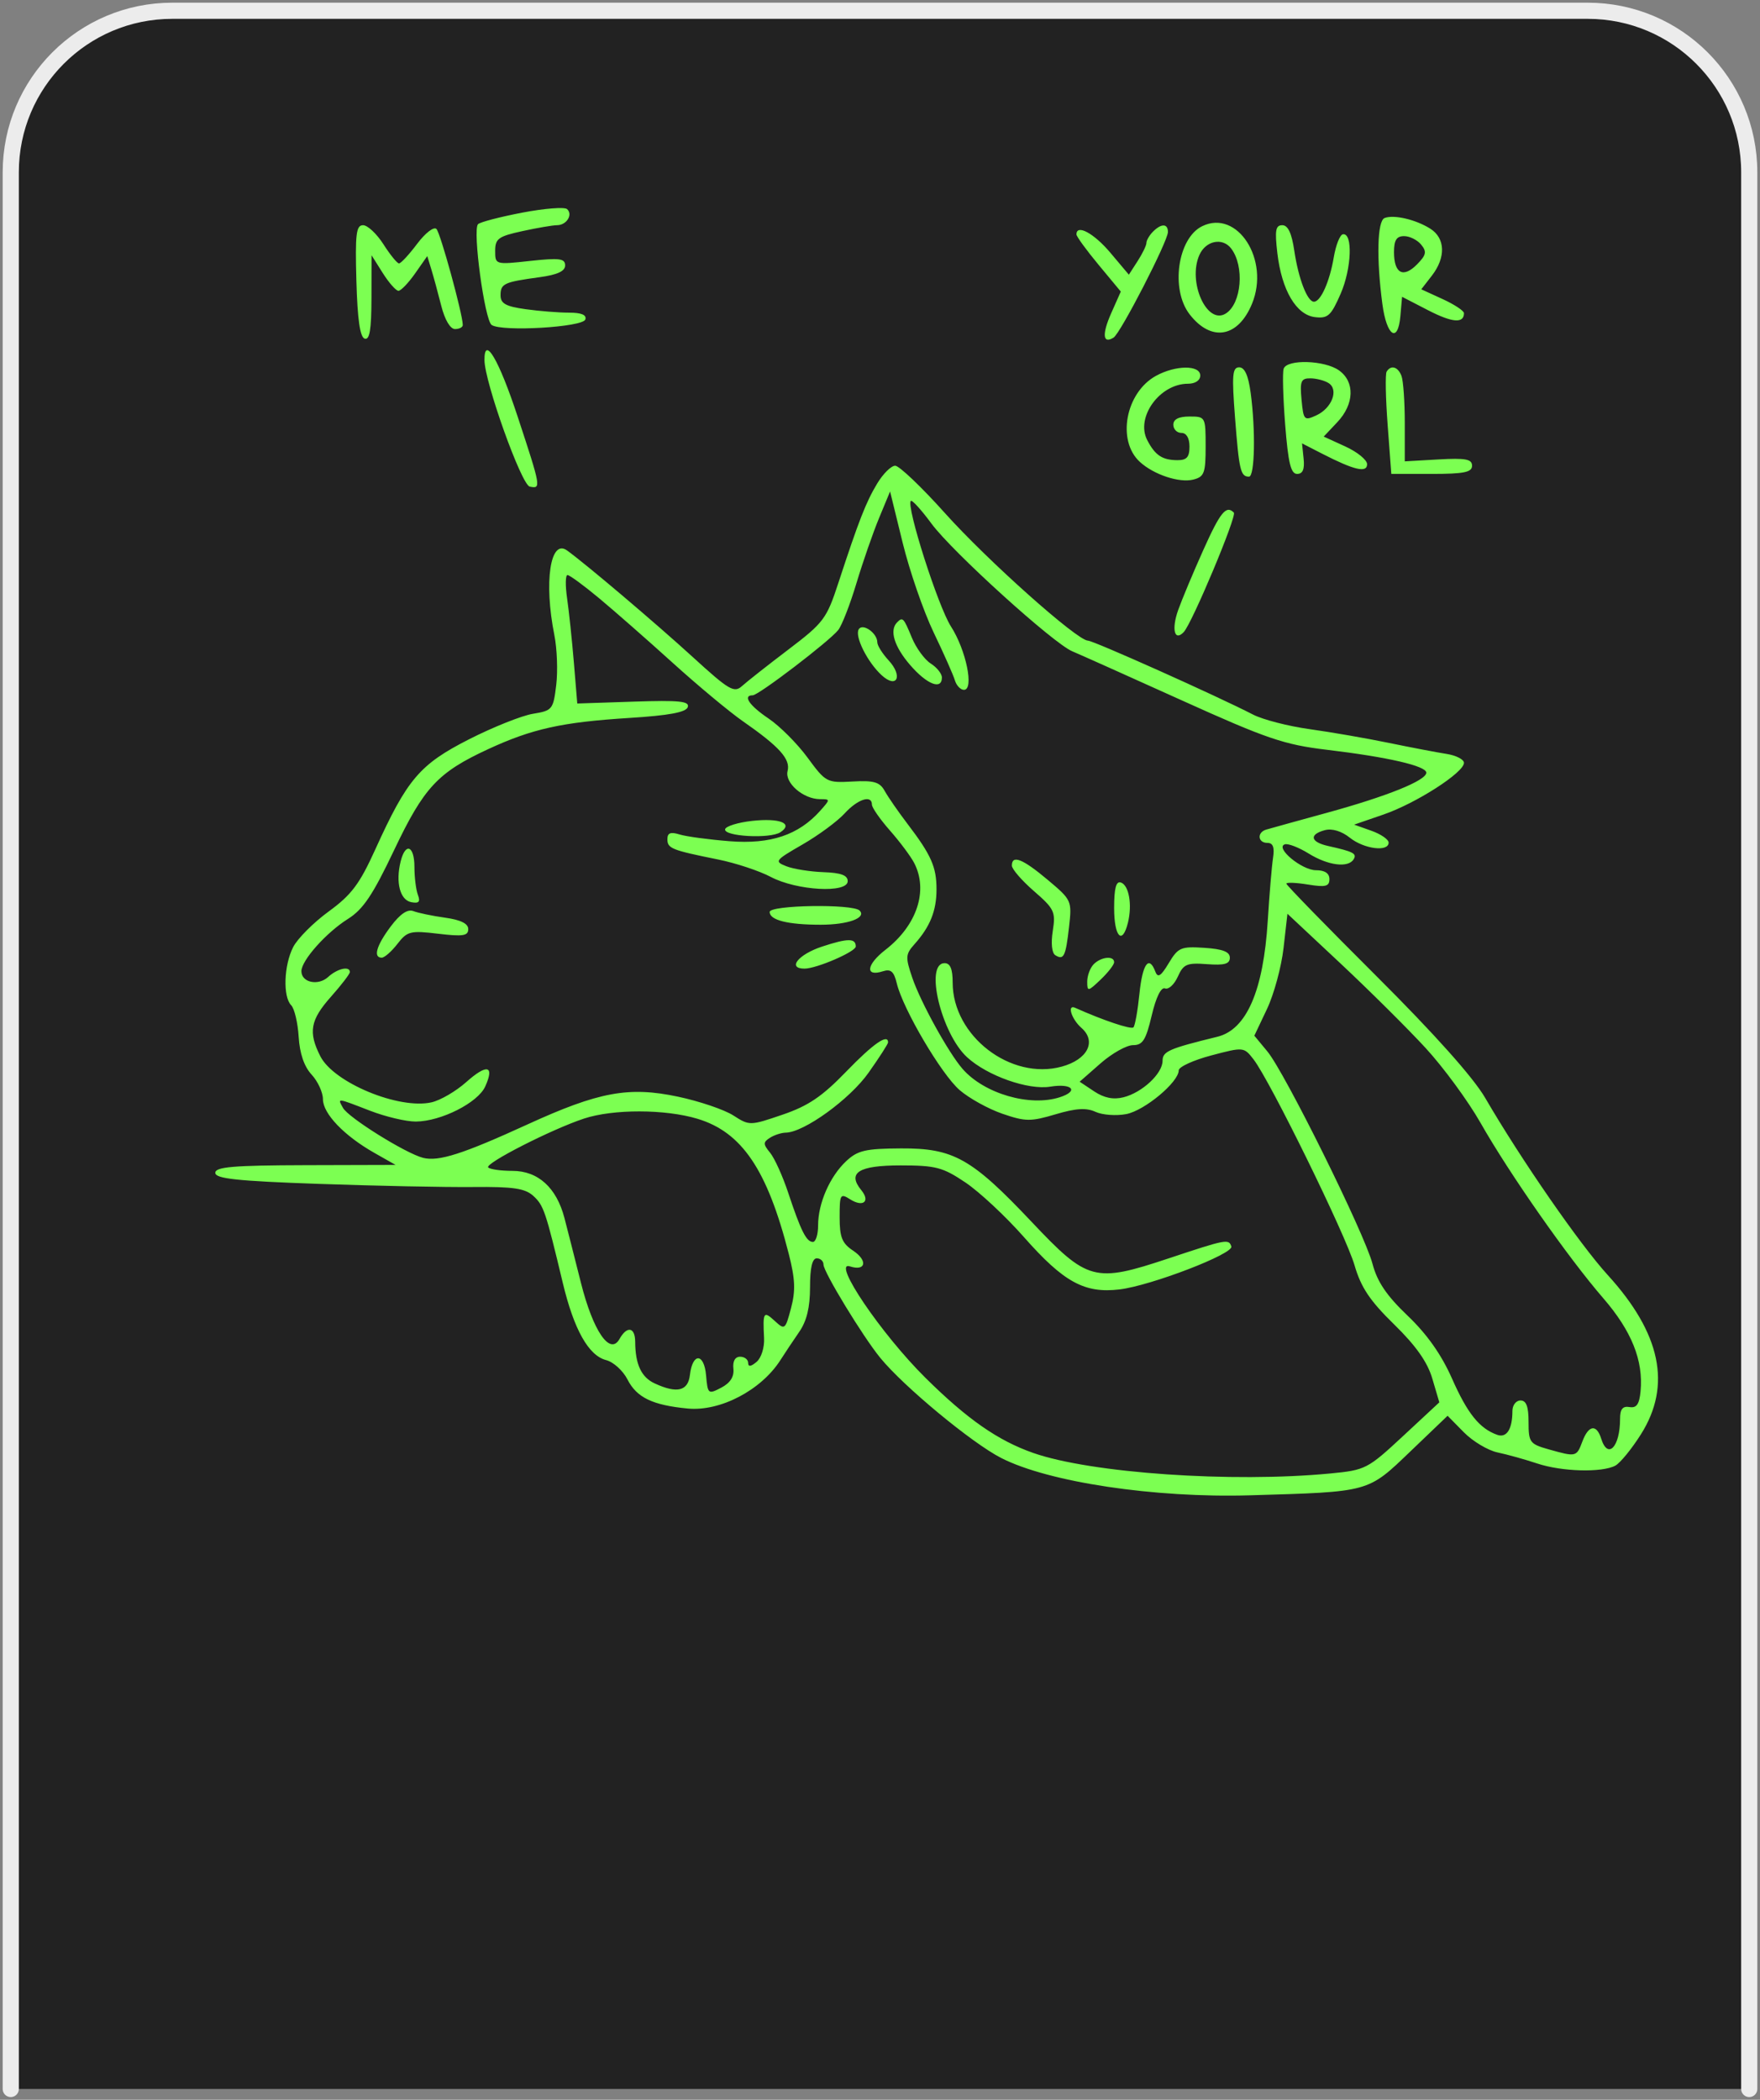 <?xml version="1.0" encoding="UTF-8"?> <svg xmlns="http://www.w3.org/2000/svg" width="327" height="390" viewBox="0 0 327 390" fill="none"><rect x="0" y="0" width="327" height="390" fill="#808080" stroke="none"/> <path d="M32 3.5H295C310.74 3.5 323.5 16.26 323.5 32V386.5H3.5V32C3.5 16.26 16.26 3.5 32 3.5Z" fill="#222222" stroke="#222222" stroke-width="3"></path> <path d="M325 388V32C325 15.431 311.569 2 295 2H32C15.431 2 2 15.431 2 32V388" stroke="#ECECEC" stroke-width="3" stroke-linecap="round"></path> <path fill-rule="evenodd" clip-rule="evenodd" d="M97 39.5C92.875 40.292 89.192 41.253 88.816 41.638C87.771 42.704 90.043 59.49 91.351 60.363C93.285 61.655 108.286 60.775 108.753 59.342C109.03 58.491 108.032 58.073 105.723 58.073C103.829 58.073 100.191 57.782 97.64 57.427C93.976 56.917 93 56.377 93 54.857C93 52.678 93.622 52.388 100.25 51.487C103.552 51.038 105 50.372 105 49.3C105 48.007 103.952 47.872 98.5 48.465C92.027 49.169 92 49.16 92 46.599C92 44.331 92.597 43.897 97.049 42.928C99.826 42.322 102.725 41.828 103.49 41.828C105.263 41.828 106.495 39.864 105.363 38.841C104.888 38.412 101.125 38.709 97 39.5ZM257.25 40.495C255.89 41.025 255.711 47.969 256.838 56.469C257.631 62.454 259.732 63.85 260.186 58.694L260.5 55.128L265.333 57.624C269.818 59.94 272 60.118 272 58.167C272 57.727 270.216 56.549 268.035 55.551L264.069 53.734L266.035 51.198C268.655 47.815 268.539 44.246 265.75 42.48C263.057 40.774 258.979 39.822 257.25 40.495ZM223.364 42.01C218.796 44.234 217.437 53.751 221.026 58.383C225.04 63.565 230.026 62.718 232.62 56.415C235.974 48.264 229.908 38.824 223.364 42.01ZM66.215 52.153C66.412 59.294 66.885 62.606 67.75 62.898C68.678 63.21 69.004 61.27 69.017 55.365L69.034 47.412L71.115 50.712C72.26 52.526 73.572 54.012 74.03 54.012C74.489 54.012 75.881 52.562 77.124 50.789L79.384 47.566L80.138 50.028C80.553 51.381 81.384 54.43 81.985 56.804C82.643 59.406 83.657 61.119 84.539 61.119C85.342 61.119 85.993 60.776 85.985 60.357C85.942 58.246 81.835 43.285 81.091 42.53C80.611 42.042 79.023 43.264 77.497 45.295C75.993 47.297 74.479 48.929 74.131 48.923C73.784 48.916 72.483 47.317 71.241 45.369C69.998 43.421 68.295 41.828 67.456 41.828C66.169 41.828 65.975 43.449 66.215 52.153ZM214.2 43.046C213.54 43.717 213 44.647 213 45.112C213 45.58 212.266 47.099 211.368 48.489L209.736 51.019L206.29 46.931C203.244 43.319 200 41.569 200 43.54C200 43.923 201.854 46.468 204.12 49.196L208.239 54.157L206.463 58.156C204.71 62.102 204.888 63.967 206.898 62.706C208.193 61.893 216.987 44.814 216.995 43.097C217.001 41.492 215.754 41.469 214.2 43.046ZM237.325 47.003C238.13 53.904 240.827 58.489 244.325 58.904C246.714 59.188 247.303 58.651 249.087 54.557C251.127 49.875 251.376 43.207 249.5 43.516C248.95 43.606 248.19 45.527 247.81 47.784C247.052 52.291 245.379 56.042 244.125 56.042C242.891 56.042 241.237 51.741 240.467 46.529C239.99 43.3 239.295 41.828 238.247 41.828C237 41.828 236.832 42.773 237.325 47.003ZM264.045 45.437C265.122 46.754 264.994 47.362 263.269 49.114C260.717 51.704 259 50.791 259 46.845C259 44.601 259.466 43.859 260.878 43.859C261.91 43.859 263.336 44.569 264.045 45.437ZM228.733 46.143C231.261 49.423 230.69 56.384 227.741 58.235C224.235 60.435 220.606 52.341 222.853 47.334C224.037 44.696 227.134 44.069 228.733 46.143ZM90.011 66.872C90.035 70.95 96.874 90.06 98.426 90.382C100.57 90.83 100.523 90.558 96.181 77.391C92.692 66.808 89.984 62.192 90.011 66.872ZM238.498 68.48C238.257 69.178 238.383 73.861 238.78 78.886C239.341 86.007 239.831 88.024 241 88.024C242.046 88.024 242.411 87.165 242.205 85.188L241.911 82.353L245.705 84.297C251.635 87.335 254 87.882 254 86.216C254 85.426 252.187 83.949 249.971 82.934L245.942 81.09L248.471 78.409C251.63 75.062 251.762 70.913 248.777 68.791C246.111 66.895 239.12 66.683 238.498 68.48ZM214.763 69.815C209.127 72.919 207.459 81.822 211.771 85.783C214.355 88.158 219.121 89.737 221.711 89.076C223.748 88.557 224 87.881 224 82.928C224 77.422 223.968 77.363 221 77.363C219 77.363 218 77.871 218 78.886C218 79.724 218.675 80.409 219.5 80.409C220.433 80.409 221 81.368 221 82.948C221 84.907 220.487 85.483 218.75 85.471C215.939 85.451 214.614 84.57 213.15 81.744C210.955 77.512 215.467 71.272 220.723 71.272C222.08 71.272 223 70.656 223 69.749C223 67.765 218.417 67.801 214.763 69.815ZM229.466 77.615C230.218 87.379 230.492 88.532 232.059 88.532C233.136 88.532 233.305 79.903 232.364 72.937C231.93 69.724 231.253 68.226 230.235 68.226C228.966 68.226 228.851 69.637 229.466 77.615ZM257.627 69.032C257.357 69.475 257.443 73.93 257.818 78.931L258.5 88.024H266C272 88.024 273.5 87.719 273.5 86.501C273.5 85.272 272.295 85.047 267.25 85.334L261 85.691V78.564C261 74.644 260.727 70.715 260.393 69.832C259.741 68.106 258.423 67.725 257.627 69.032ZM246.857 71.16C248.766 72.388 247.464 75.808 244.579 77.142C242.314 78.19 242.179 78.049 241.822 74.251C241.497 70.786 241.716 70.258 243.474 70.272C244.588 70.281 246.111 70.681 246.857 71.16ZM162.982 89.801C160.892 93.27 159.554 96.694 155.758 108.288C153.581 114.937 153.033 115.666 146.472 120.647C142.638 123.558 138.765 126.607 137.867 127.422C136.404 128.751 135.451 128.191 128.719 122.043C121.881 115.799 108.851 104.754 105.354 102.238C102.238 99.996 101.026 108.097 103 117.975C103.502 120.488 103.656 124.664 103.342 127.255C102.794 131.777 102.62 131.991 99.021 132.576C96.959 132.91 91.614 135.043 87.144 137.314C77.988 141.968 75.654 144.708 69.732 157.757C66.806 164.207 65.304 166.206 61.06 169.3C58.237 171.359 55.269 174.337 54.464 175.918C52.738 179.307 52.541 185.128 54.098 186.709C54.703 187.323 55.329 189.959 55.491 192.569C55.684 195.687 56.508 198.093 57.893 199.591C59.052 200.842 60 202.901 60 204.164C60 206.841 63.936 210.948 69.549 214.13L73.5 216.368L56.75 216.414C43.325 216.45 40 216.733 40 217.837C40 218.929 44.023 219.358 59.25 219.891C69.837 220.262 82.705 220.523 87.845 220.472C95.392 220.397 97.558 220.718 99.104 222.138C101.016 223.896 101.379 224.967 104.565 238.287C106.637 246.949 109.357 251.792 112.618 252.622C113.966 252.966 115.751 254.584 116.583 256.218C118.293 259.575 121.234 260.993 127.783 261.616C133.815 262.191 141.427 258.211 145 252.615C145.825 251.323 147.4 248.961 148.5 247.367C149.889 245.355 150.5 242.826 150.5 239.094C150.5 235.47 150.907 233.719 151.75 233.719C152.438 233.719 153 234.241 153 234.878C153 236.244 160.307 248.242 163.556 252.212C167.923 257.548 180.562 268.012 186 270.793C194.806 275.298 214.499 278.253 232.25 277.732C254.601 277.078 254.06 277.225 262.032 269.59L268.955 262.96L271.974 266.025C273.635 267.712 276.457 269.398 278.247 269.773C280.036 270.147 283.348 271.07 285.606 271.823C290.183 273.349 297.636 273.552 300.126 272.219C301.02 271.74 303.157 269.124 304.876 266.405C310.609 257.333 308.594 247.658 298.713 236.822C293.49 231.094 282.603 215.364 275.949 203.933C273.729 200.118 266.532 192.058 255.75 181.313C246.537 172.132 239 164.399 239 164.129C239 163.86 240.8 163.931 243 164.289C246.29 164.823 247 164.645 247 163.286C247 162.199 246.143 161.633 244.5 161.633C241.866 161.633 236.837 157.458 238.708 156.824C239.304 156.622 241.301 157.392 243.146 158.534C246.756 160.769 250.501 161.244 251.504 159.595C252.147 158.539 251.441 158.173 246.75 157.129C243.458 156.397 243.173 154.982 246.159 154.19C247.491 153.835 249.265 154.373 250.793 155.594C253.434 157.703 258 158.279 258 156.504C258 155.916 256.557 154.925 254.794 154.3L251.588 153.166L257.044 151.288C263.093 149.205 271.995 143.493 271.998 141.691C271.999 141.055 270.538 140.306 268.75 140.026C266.962 139.748 262.125 138.824 258 137.974C253.875 137.125 247.265 135.979 243.311 135.429C239.356 134.88 234.631 133.662 232.811 132.723C226.064 129.246 203.155 118.99 202.134 118.99C200.15 118.99 183.474 104.121 175.565 95.301C171.226 90.461 167.067 86.501 166.323 86.501C165.579 86.501 164.076 87.986 162.982 89.801ZM173.467 117.467C175.346 121.376 177.12 125.374 177.41 126.351C177.7 127.329 178.461 128.128 179.1 128.128C181.019 128.128 179.5 120.735 176.681 116.354C174.29 112.64 168.321 93.959 169.23 93.037C169.458 92.805 171.187 94.708 173.072 97.265C176.908 102.469 195.712 119.512 199.228 120.972C200.478 121.491 209.6 125.577 219.5 130.05C235.342 137.21 238.579 138.314 246.5 139.259C257.83 140.611 265 142.261 265 143.516C265 144.966 257.735 147.895 246.5 150.975C241 152.483 235.938 153.884 235.25 154.089C233.505 154.61 233.682 156.556 235.475 156.556C236.521 156.556 236.826 157.369 236.523 159.348C236.288 160.883 235.847 166.135 235.543 171.017C234.731 184.038 231.602 191.236 226.176 192.564C217.162 194.771 216 195.281 216 197.03C216 199.403 212.224 202.927 208.743 203.804C206.855 204.28 205.135 203.933 203.29 202.707L200.595 200.913L204.464 197.517C206.592 195.65 209.311 194.122 210.507 194.122C212.311 194.122 212.901 193.187 213.98 188.624C214.79 185.195 215.724 183.299 216.461 183.586C217.112 183.84 218.178 182.858 218.831 181.403C219.879 179.067 220.514 178.795 224.259 179.08C227.503 179.325 228.5 179.042 228.5 177.877C228.5 176.782 227.172 176.268 223.768 176.046C219.405 175.762 218.889 175.983 217.146 178.893C215.688 181.326 215.119 181.688 214.659 180.471C213.473 177.332 212.268 179.008 211.701 184.584C211.383 187.714 210.88 190.521 210.584 190.822C210.154 191.258 204.916 189.499 199.755 187.185C198.196 186.485 199.076 189.294 200.922 190.914C203.785 193.424 202.073 196.796 197.27 198.109C187.774 200.705 177 192.407 177 182.497C177 179.97 176.552 178.893 175.5 178.893C171.748 178.893 174.872 191.954 179.68 196.368C183.435 199.816 191.026 202.499 195.135 201.832C199.219 201.169 200.528 202.63 196.897 203.801C191.316 205.599 182.872 203.14 178.85 198.545C176.235 195.558 171.035 186.133 169.49 181.58C168.2 177.778 168.237 177.239 169.914 175.363C172.813 172.12 174 169.163 174 165.186C174 161.019 173.021 158.812 168.595 153.003C166.893 150.769 164.995 148.028 164.377 146.911C163.455 145.244 162.381 144.929 158.377 145.155C153.627 145.421 153.41 145.306 150.035 140.709C148.129 138.113 144.866 134.845 142.785 133.447C139.231 131.059 137.925 129.143 139.851 129.143C140.939 129.143 154.097 119.101 155.744 117.014C156.428 116.147 157.949 112.239 159.122 108.33C160.296 104.421 162.183 98.986 163.314 96.252L165.372 91.282L167.712 100.821C168.999 106.068 171.589 113.559 173.467 117.467ZM223.57 102.154C221.711 106.295 219.611 111.31 218.903 113.297C217.625 116.885 218.21 119.214 219.934 117.399C221.482 115.772 229.849 95.825 229.243 95.208C227.825 93.769 226.732 95.108 223.57 102.154ZM111.321 111.12C114.169 113.492 120.325 118.894 125 123.125C129.675 127.356 135.525 132.225 138 133.946C144.813 138.681 146.898 140.997 146.33 143.199C145.76 145.414 149.248 148.434 152.377 148.434C154.279 148.434 154.279 148.468 152.405 150.572C148.378 155.093 143.18 156.843 135.556 156.243C131.675 155.937 127.487 155.372 126.25 154.988C124.589 154.472 124 154.7 124 155.862C124 157.592 124.75 157.892 133.425 159.641C136.684 160.298 141.083 161.753 143.201 162.873C148.019 165.423 157.5 165.951 157.5 163.668C157.5 162.57 156.257 162.107 153 161.992C150.525 161.906 147.424 161.412 146.108 160.897C143.824 160.001 143.96 159.818 149.108 156.849C152.074 155.139 155.591 152.546 156.924 151.087C159.364 148.418 162 147.566 162 149.446C162 150.004 163.51 152.173 165.356 154.269C167.201 156.364 169.226 159.077 169.856 160.297C172.503 165.427 170.362 171.884 164.511 176.415C160.939 179.181 160.673 181.488 164.051 180.399C165.508 179.929 166.088 180.437 166.617 182.642C167.763 187.419 174.903 199.539 178.299 202.471C180.059 203.992 183.634 205.969 186.242 206.865C190.511 208.331 191.494 208.342 196.109 206.969C199.9 205.841 201.836 205.721 203.541 206.51C204.809 207.097 207.376 207.284 209.246 206.929C212.656 206.279 219 200.994 219 198.803C219 198.159 221.721 196.912 225.048 196.032C231.048 194.445 231.11 194.451 232.906 196.77C235.972 200.727 250.019 229.354 251.663 234.993C252.867 239.128 254.511 241.585 259.017 245.987C263.078 249.955 265.211 252.98 266.12 256.061L267.42 260.466L260.659 266.748C254.103 272.841 253.695 273.05 247.199 273.674C228.885 275.43 202.721 273.626 191.971 269.865C185.412 267.571 179.698 263.589 171.926 255.894C163.74 247.79 154.463 234.101 157.908 235.212C160.877 236.169 161.281 234.139 158.491 232.283C156.449 230.925 156 229.805 156 226.071C156 221.807 156.124 221.597 157.955 222.758C160.36 224.283 161.741 223.157 160.031 221.065C157.374 217.815 159.515 216.459 167.297 216.459C173.869 216.459 175.163 216.799 179.38 219.635C181.978 221.382 186.859 225.936 190.228 229.757C197.636 238.158 201.505 240.273 208.026 239.489C213.844 238.789 229.225 232.881 228.777 231.518C228.302 230.069 227.893 230.147 217.065 233.747C203.359 238.305 202.085 237.964 191.692 226.964C180.514 215.133 177.163 213.249 167.386 213.301C160.807 213.336 159.347 213.675 157.223 215.662C154.18 218.508 152 223.489 152 227.594C152 229.288 151.566 230.673 151.035 230.673C149.826 230.673 148.79 228.611 146.443 221.535C145.424 218.464 143.913 215.124 143.085 214.112C141.769 212.505 141.763 212.156 143.04 211.335C143.843 210.82 145.175 210.387 146 210.373C149.397 210.316 157.883 204.176 161.366 199.253C163.365 196.429 165 193.89 165 193.613C165 191.922 162.229 193.852 157.225 199.029C152.743 203.667 150.173 205.405 145.387 207.038C139.341 209.102 139.241 209.103 136.242 207.175C134.574 206.103 129.95 204.535 125.966 203.692C116.821 201.756 111.253 202.783 98 208.848C85.986 214.347 81.483 215.787 78.6 215.052C75.377 214.23 64.729 207.591 63.73 205.781C62.695 203.903 62.472 203.879 68.761 206.307C71.654 207.423 75.479 208.326 77.261 208.314C81.952 208.281 88.801 204.814 90.161 201.783C91.917 197.872 90.472 197.552 86.608 200.997C84.705 202.693 81.803 204.381 80.158 204.747C74.093 206.1 62.017 201.094 59.521 196.193C57.24 191.716 57.645 189.451 61.5 185.119C63.425 182.955 65 180.898 65 180.547C65 179.368 62.674 179.893 60.973 181.455C59.118 183.16 56 182.489 56 180.385C56 178.385 60.609 173.212 64.65 170.676C67.467 168.908 69.265 166.231 73.208 157.933C78.766 146.238 81.341 143.471 90.688 139.149C98.898 135.353 104.422 134.132 116.92 133.349C124.307 132.887 127.469 132.3 127.785 131.332C128.143 130.233 126.189 130.035 117.742 130.317L107.255 130.666L106.623 123.052C106.274 118.864 105.708 113.496 105.363 111.122C105.019 108.748 105.053 106.807 105.439 106.807C105.825 106.807 108.472 108.748 111.321 111.12ZM166.667 115.606C165.216 117.079 166.147 120.105 169.104 123.524C172.221 127.129 175 128.217 175 125.835C175 125.131 174.067 123.963 172.926 123.24C171.786 122.518 170.205 120.351 169.413 118.427C167.886 114.717 167.715 114.541 166.667 115.606ZM159.548 116.881C158.759 118.178 161.148 122.969 163.798 125.405C166.649 128.025 167.811 125.582 165.105 122.658C163.947 121.406 163 119.897 163 119.303C163 117.584 160.281 115.677 159.548 116.881ZM139.725 152.471C137.099 152.763 134.849 153.46 134.725 154.018C134.427 155.363 143.084 155.836 144.992 154.579C147.481 152.937 144.882 151.897 139.725 152.471ZM74.436 160.006C73.475 163.893 74.323 167.162 76.396 167.563C77.825 167.84 78.133 167.509 77.646 166.222C77.291 165.282 77 162.951 77 161.042C77 157.061 75.331 156.387 74.436 160.006ZM188 160.774C188 161.419 189.846 163.55 192.101 165.51C195.895 168.807 196.158 169.362 195.599 172.907C195.239 175.193 195.427 177.01 196.064 177.41C197.64 178.399 198.004 177.656 198.622 172.178C199.174 167.284 199.121 167.166 194.65 163.41C190.003 159.505 188 158.711 188 160.774ZM207 168.656C207 174.013 208.515 175.625 209.564 171.382C210.391 168.034 209.755 164.415 208.25 163.912C207.36 163.615 207 164.98 207 168.656ZM143 169.383C143 170.912 146.389 171.758 152.5 171.756C157.562 171.754 161.049 170.481 159.711 169.124C158.46 167.852 143 168.093 143 169.383ZM72.602 172.067C69.935 175.617 69.283 177.877 70.927 177.877C71.438 177.877 72.747 176.726 73.837 175.32C75.669 172.954 76.24 172.812 81.409 173.428C86.007 173.978 87 173.825 87 172.572C87 171.544 85.597 170.852 82.705 170.449C80.342 170.12 77.689 169.57 76.807 169.227C75.729 168.807 74.354 169.736 72.602 172.067ZM264.854 194.633C268.168 198.229 272.769 204.497 275.08 208.562C280.475 218.053 291.363 233.606 297.857 241.1C303.144 247.202 305.353 252.703 304.808 258.413C304.577 260.834 304.063 261.565 302.75 261.341C301.478 261.125 301 261.725 301 263.542C301 268.751 298.725 271.143 297.5 267.223C296.635 264.456 295.146 264.672 294 267.731C292.919 270.618 292.841 270.636 287.75 269.2C284.225 268.206 284 267.903 284 264.13C284 261.239 283.58 260.116 282.5 260.116C281.675 260.116 281 260.993 281 262.064C281 265.451 279.928 267.129 278.167 266.497C274.875 265.317 272.651 262.548 269.779 256.055C267.808 251.6 265.13 247.805 261.534 244.374C257.613 240.632 255.891 238.088 255.003 234.729C253.499 229.035 238.737 199.229 235.468 195.284L233.05 192.367L235.402 187.406C236.695 184.678 238.079 179.583 238.477 176.082L239.2 169.72L249.015 178.907C254.413 183.959 261.54 191.037 264.854 194.633ZM152.755 175.809C148.306 177.272 146.2 179.908 149.48 179.908C151.714 179.908 159 176.762 159 175.796C159 174.237 157.529 174.24 152.755 175.809ZM203.2 179.096C202.54 179.766 202 181.216 202 182.318C202 184.213 202.137 184.193 204.5 181.939C205.875 180.627 207 179.177 207 178.716C207 177.462 204.57 177.705 203.2 179.096ZM129.596 207.801C137.848 210.289 142.56 217.266 146.552 232.906C147.741 237.567 147.831 239.725 146.968 242.976C145.905 246.987 145.811 247.059 143.935 245.336C141.865 243.432 141.708 243.685 141.96 248.518C142.053 250.286 141.446 252.212 140.562 252.957C139.51 253.844 139 253.901 139 253.133C139 252.507 138.33 251.994 137.512 251.994C136.575 251.994 136.112 252.817 136.262 254.215C136.422 255.708 135.679 256.866 134 257.744C131.58 259.008 131.49 258.935 131.186 255.459C130.82 251.277 128.668 251.215 128.184 255.372C127.833 258.381 125.793 258.872 121.632 256.947C119.152 255.799 118.039 253.416 118.014 249.202C117.997 246.478 116.493 246.215 115.103 248.694C113.342 251.836 110.192 247.245 107.928 238.238C106.812 233.798 105.437 228.397 104.873 226.234C103.397 220.581 99.971 217.474 95.212 217.474C93.079 217.474 91.052 217.188 90.707 216.838C89.995 216.115 102.467 209.752 108.5 207.762C113.931 205.97 123.581 205.987 129.596 207.801Z" fill="#7CFF52"></path> </svg> 